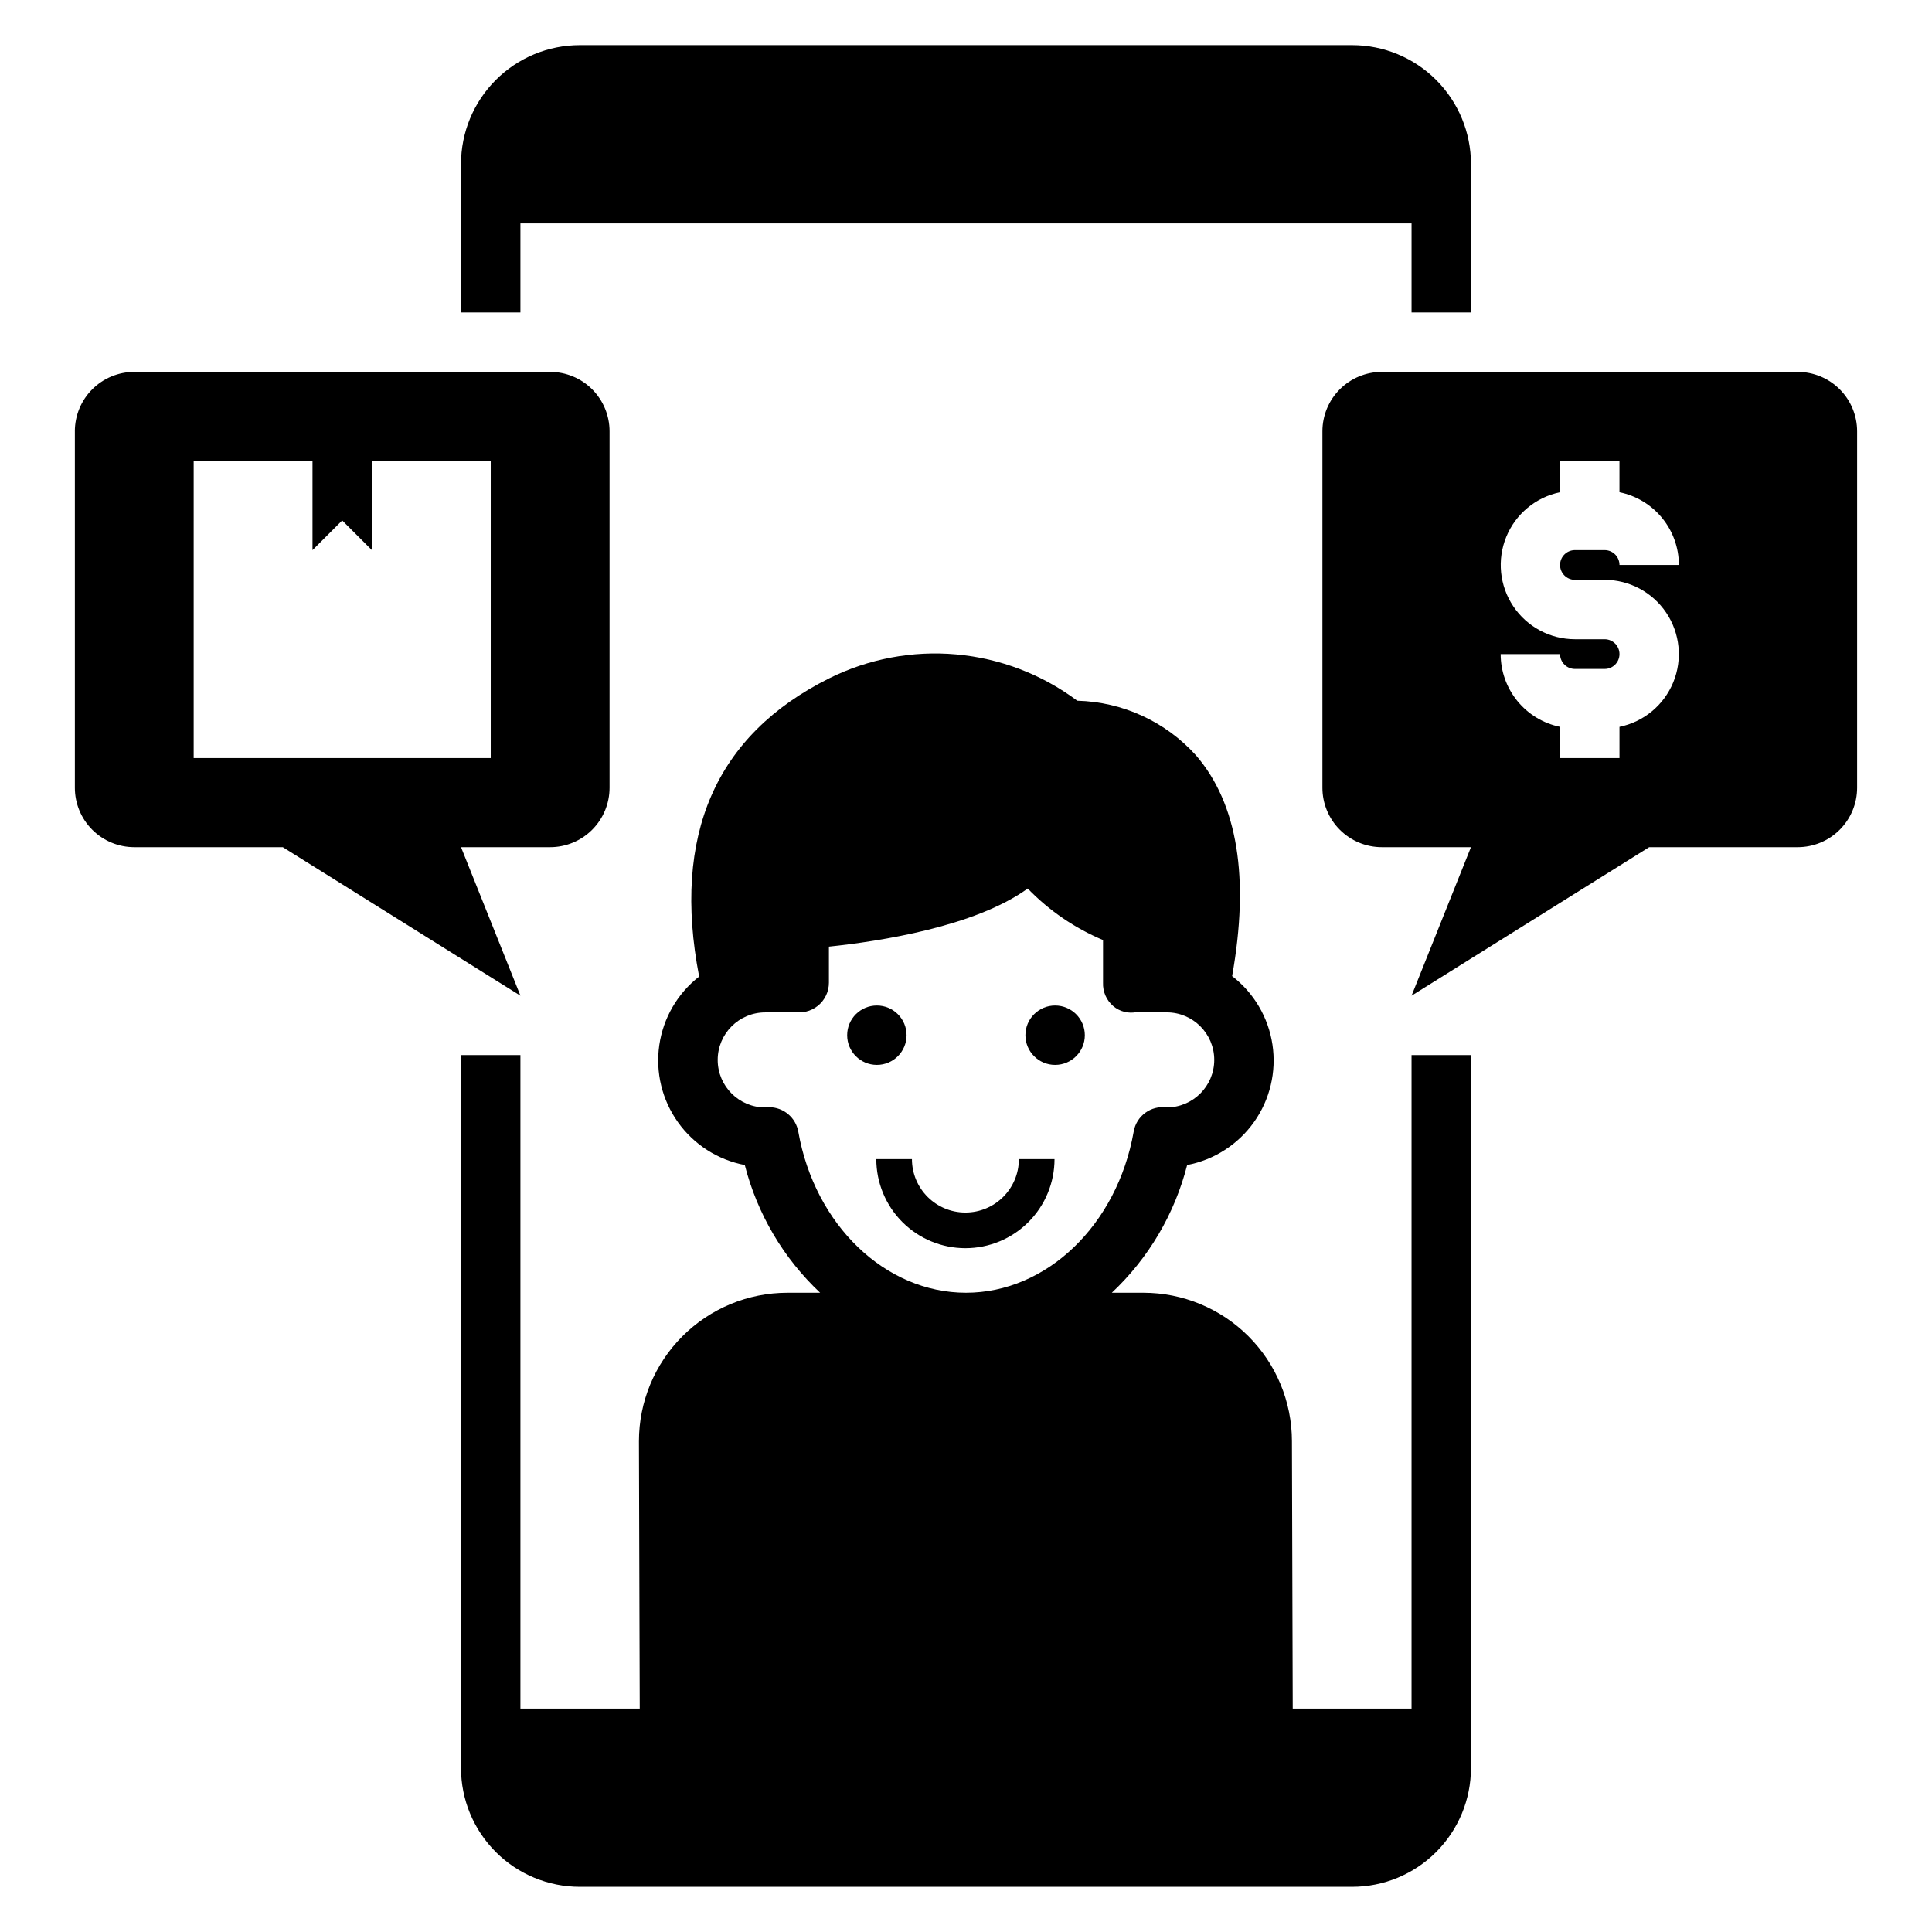 <?xml version="1.0" encoding="UTF-8"?>
<!-- Uploaded to: SVG Repo, www.svgrepo.com, Generator: SVG Repo Mixer Tools -->
<svg fill="#000000" width="800px" height="800px" version="1.1" viewBox="144 144 512 512" xmlns="http://www.w3.org/2000/svg">
 <g>
  <path d="m620.41 368.51c4.176 0 8.18-1.66 11.133-4.613 2.953-2.953 4.613-6.957 4.613-11.133v-94.465c0-4.176-1.66-8.18-4.613-11.133s-6.957-4.609-11.133-4.609h-110.21c-4.176 0-8.18 1.656-11.133 4.609s-4.613 6.957-4.613 11.133v94.465c0 4.176 1.66 8.18 4.613 11.133 2.953 2.953 6.957 4.613 11.133 4.613h23.617l-15.742 39.359 62.977-39.359zm-47.23-23.617h-15.746v-8.273c-4.441-0.906-8.438-3.32-11.305-6.836-2.871-3.512-4.438-7.906-4.438-12.441h15.742c0 1.043 0.418 2.043 1.156 2.781 0.734 0.738 1.738 1.152 2.781 1.152h7.871c2.176 0 3.938-1.762 3.938-3.934 0-2.176-1.762-3.938-3.938-3.938h-7.871c-6.559-0.008-12.68-3.277-16.328-8.723-3.652-5.449-4.348-12.355-1.863-18.422 2.488-6.066 7.832-10.496 14.254-11.812v-8.273h15.742v8.273h0.004c4.441 0.906 8.438 3.32 11.305 6.832 2.871 3.512 4.438 7.91 4.438 12.445h-15.742c0-1.043-0.414-2.047-1.152-2.785-0.738-0.738-1.742-1.152-2.785-1.152h-7.871c-2.172 0-3.938 1.762-3.938 3.938 0 2.172 1.766 3.938 3.938 3.938h7.871c6.559 0.004 12.68 3.277 16.332 8.723 3.648 5.445 4.348 12.352 1.859 18.422-2.488 6.066-7.832 10.496-14.254 11.812z"/>
  <path d="m399.84 474.78c6.266 0 12.27-2.488 16.699-6.914 4.43-4.43 6.918-10.438 6.918-16.699h-9.445c0 7.824-6.344 14.168-14.172 14.168-7.824 0-14.168-6.344-14.168-14.168h-9.445c0 6.262 2.488 12.27 6.914 16.699 4.43 4.426 10.438 6.914 16.699 6.914z"/>
  <path d="m163.84 258.3v94.465c0 4.176 1.66 8.18 4.613 11.133 2.953 2.953 6.957 4.613 11.133 4.613h39.359l62.977 39.359-15.742-39.359h23.617-0.004c4.176 0 8.18-1.66 11.133-4.613 2.953-2.953 4.613-6.957 4.613-11.133v-94.465c0-4.176-1.66-8.18-4.613-11.133s-6.957-4.609-11.133-4.609h-110.21c-4.176 0-8.18 1.656-11.133 4.609s-4.613 6.957-4.613 11.133zm31.488 7.871h31.488v23.617l7.871-7.871 7.871 7.871 0.004-23.613h31.488v78.719h-78.723z"/>
  <path d="m384.25 418.34c0 4.348-3.523 7.871-7.871 7.871-4.348 0-7.871-3.523-7.871-7.871s3.523-7.871 7.871-7.871c4.348 0 7.871 3.523 7.871 7.871"/>
  <path d="m431.49 418.34c0 4.348-3.527 7.871-7.875 7.871-4.348 0-7.871-3.523-7.871-7.871s3.523-7.871 7.871-7.871c4.348 0 7.875 3.523 7.875 7.871"/>
  <path d="m297.66 644.03h204.67c8.352 0 16.359-3.316 22.266-9.223 5.902-5.906 9.223-13.914 9.223-22.266v-188.93h-15.746v173.19h-31.488l-0.211-70.848v-0.004c0-10.438-4.148-20.449-11.527-27.832-7.383-7.379-17.395-11.527-27.832-11.527h-8.371c9.738-9.156 16.664-20.898 19.965-33.848 7.16-1.367 13.512-5.453 17.727-11.402 4.215-5.945 5.961-13.293 4.879-20.5-1.082-7.207-4.91-13.719-10.688-18.164 4.629-25.977 1.488-45.656-9.555-58.48-8.062-8.953-19.449-14.195-31.488-14.5-9.336-6.977-20.422-11.223-32.027-12.27-11.605-1.047-23.273 1.145-33.707 6.332-30.117 15.02-41.688 41.605-34.469 79.035-5.734 4.473-9.516 10.984-10.562 18.18-1.043 7.195 0.73 14.516 4.953 20.434 4.219 5.922 10.566 9.98 17.707 11.336 3.301 12.949 10.227 24.691 19.965 33.848h-8.66c-10.438 0-20.449 4.148-27.832 11.527-7.383 7.383-11.527 17.395-11.527 27.832l0.211 70.848-31.621 0.004v-173.19h-15.742v188.93c0 8.352 3.316 16.359 9.223 22.266 5.902 5.906 13.914 9.223 22.266 9.223zm57.906-200.08c-0.652-3.777-3.93-6.535-7.762-6.535-0.34 0-0.676 0.023-1.008 0.07-6.957 0-12.598-5.637-12.598-12.594s5.641-12.598 12.598-12.598l2.109-0.047c1.844-0.055 4.527-0.164 5.203-0.141 2.328 0.512 4.766-0.059 6.625-1.555 1.859-1.492 2.941-3.75 2.938-6.137v-9.547c13.422-1.402 38.684-5.281 52.688-15.391 5.664 5.848 12.453 10.492 19.957 13.648v11.297c-0.098 2.363 0.891 4.644 2.684 6.188 1.754 1.496 4.109 2.082 6.359 1.574 1.172-0.117 3.891 0 5.723 0.055l2.109 0.047h0.004c6.953 0 12.594 5.641 12.594 12.598 0 6.957-5.641 12.594-12.594 12.594-4.184-0.586-8.074 2.273-8.762 6.441-4.379 24.742-23.066 42.672-44.438 42.672-21.375 0-40.062-17.93-44.43-42.641z"/>
  <path d="m533.82 226.81v-39.359c0-8.352-3.32-16.359-9.223-22.266-5.906-5.902-13.914-9.223-22.266-9.223h-204.67c-8.352 0-16.363 3.32-22.266 9.223-5.906 5.906-9.223 13.914-9.223 22.266v39.359h15.742v-23.613h236.16v23.617z"/>
 </g>
</svg>
